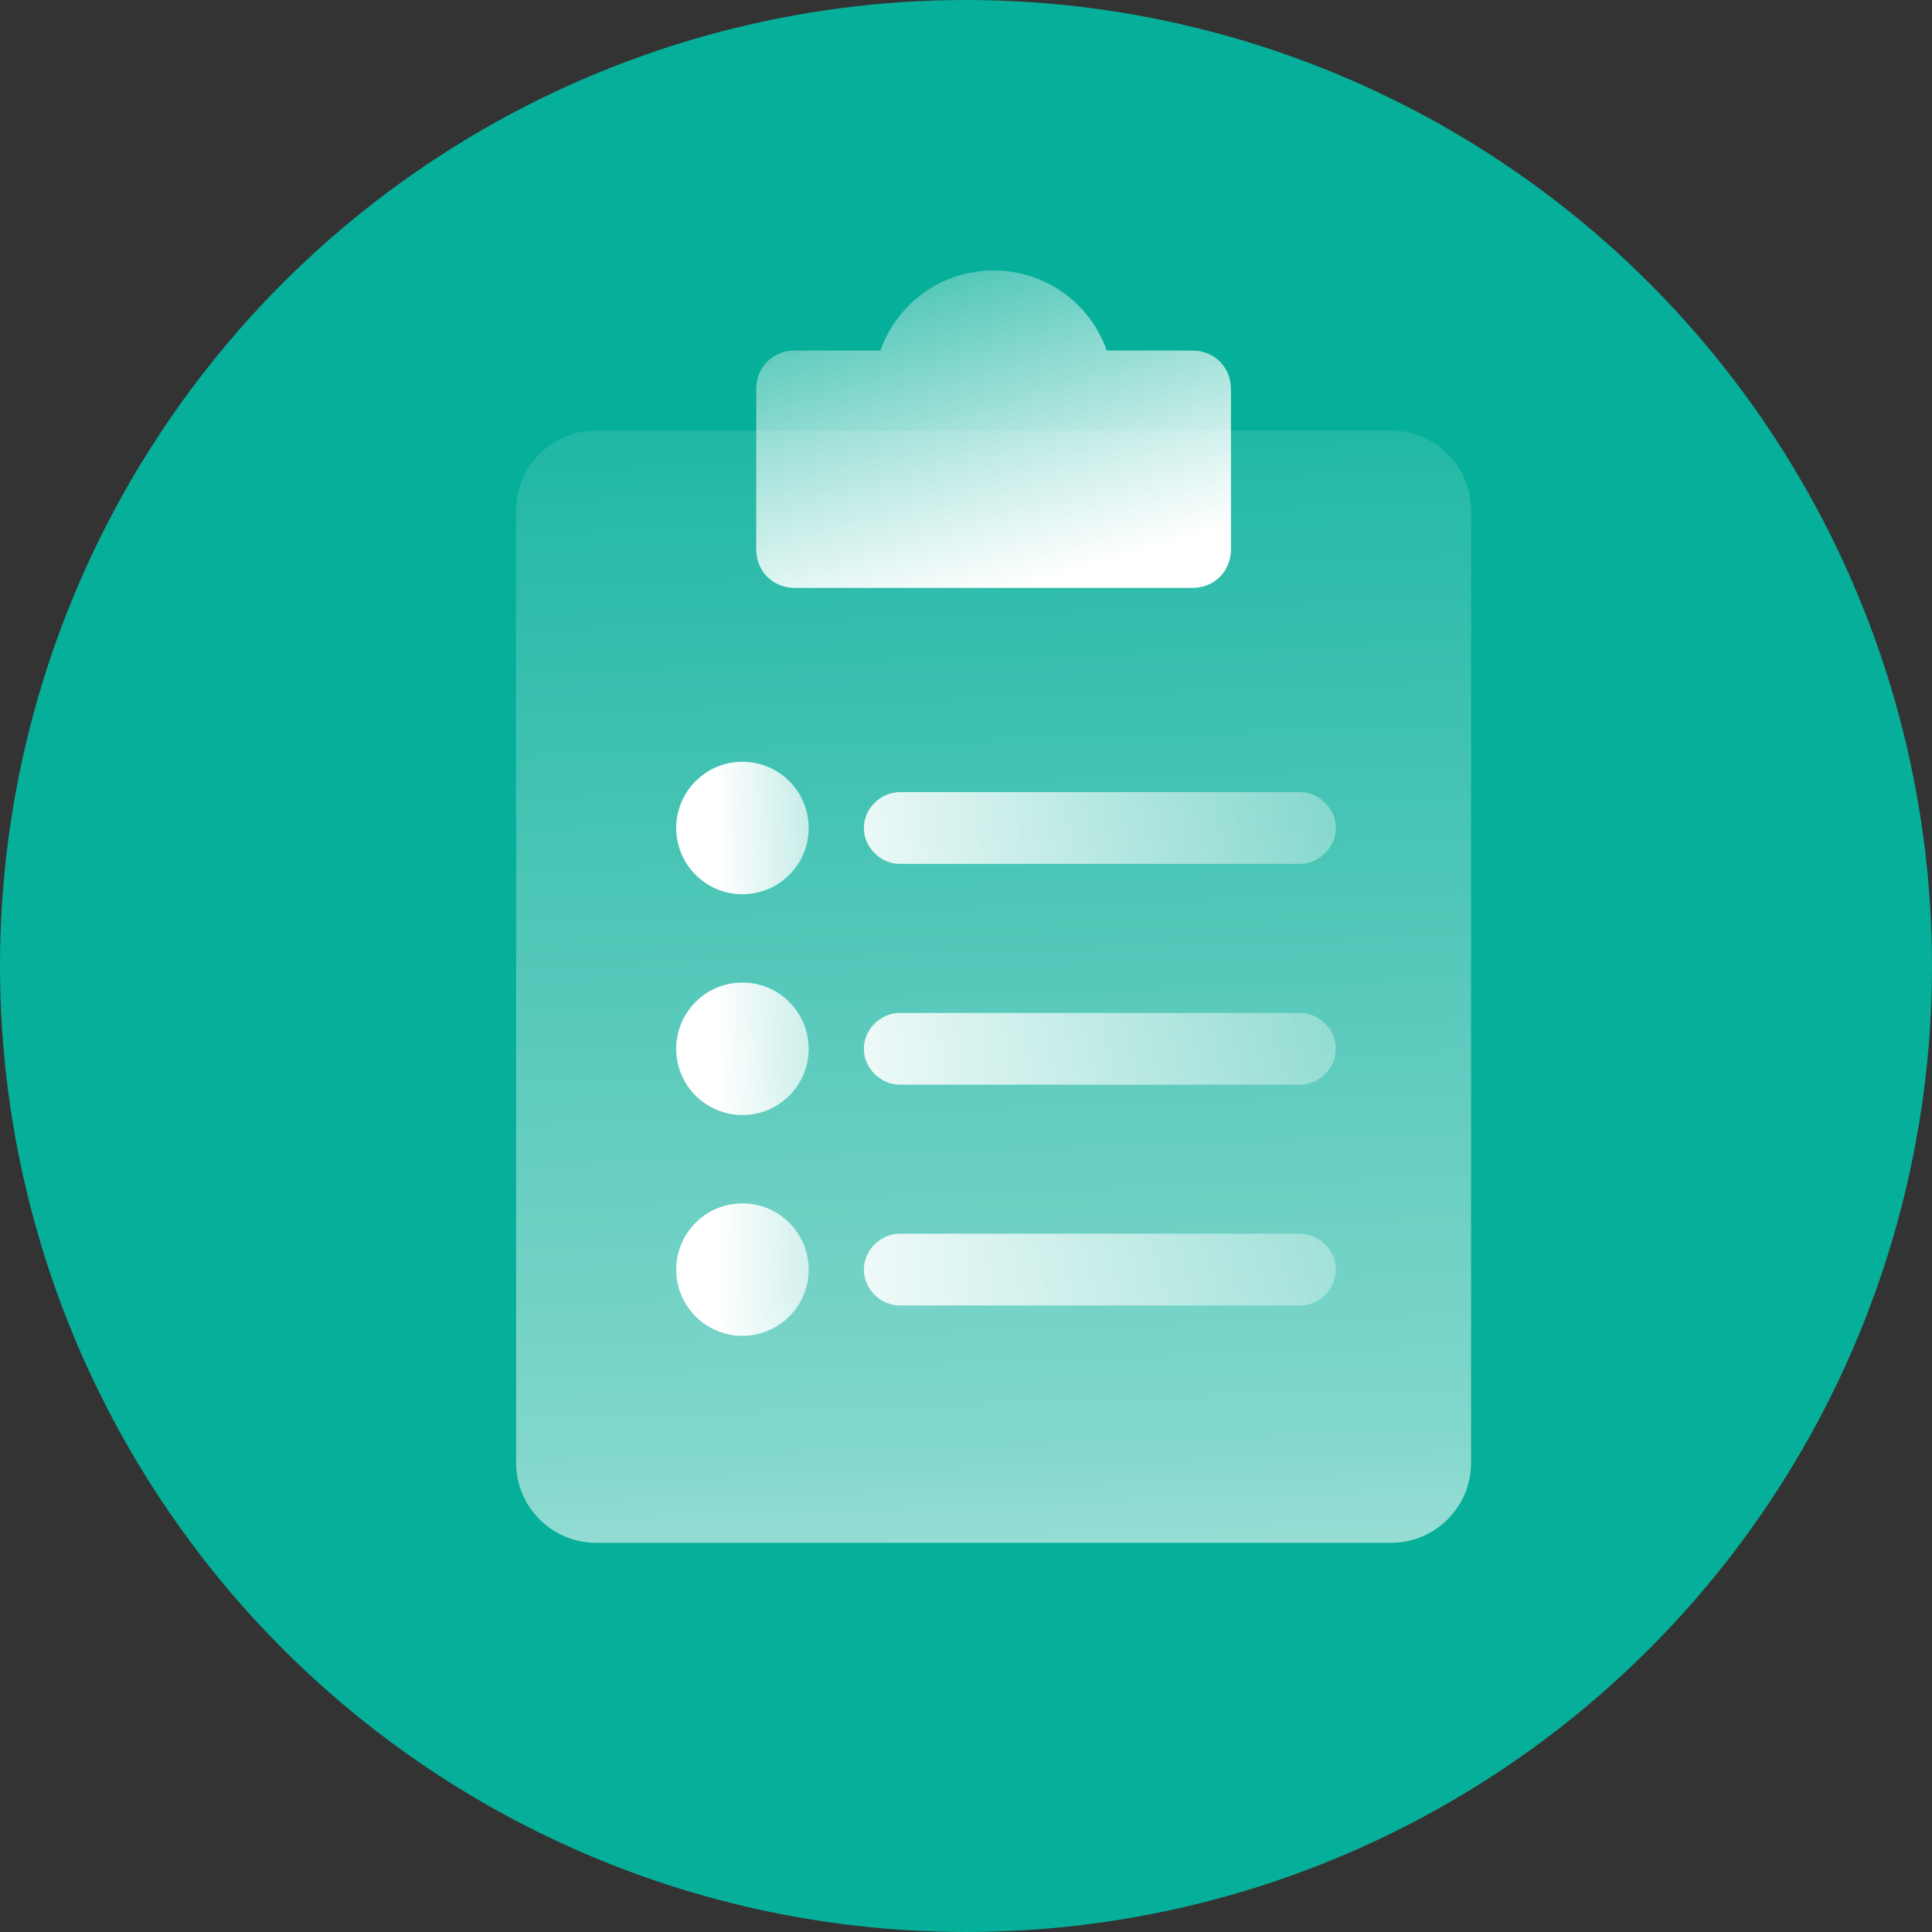 <?xml version="1.0" encoding="UTF-8"?>
<svg xmlns="http://www.w3.org/2000/svg" xmlns:xlink="http://www.w3.org/1999/xlink" id="_图层_1" width="70" height="70" viewBox="0 0 70 70">
  <rect x="0" y="0" width="70" height="70" fill="#333333" stroke="none"/>
  <defs>
    <style>.cls-1{fill:url(#_未命名的渐变_29-3);}.cls-2{fill:url(#_未命名的渐变_2-4);}.cls-3{fill:url(#_未命名的渐变_29);}.cls-4{fill:url(#_未命名的渐变_29-2);}.cls-5{fill:url(#_未命名的渐变_32);}.cls-6{fill:url(#_未命名的渐变_2-3);}.cls-7{fill:url(#_未命名的渐变_2-2);}.cls-8{fill:#06af9a;}.cls-9{fill:url(#_未命名的渐变_2);}</style>
    <linearGradient id="_未命名的渐变_32" x1="37.5" y1="80.6" x2="34.3" y2="-13.6" gradientUnits="userSpaceOnUse">
      <stop offset="0" stop-color="#fff"></stop>
      <stop offset="0" stop-color="#fff" stop-opacity="1"></stop>
      <stop offset=".2" stop-color="#fff" stop-opacity=".7"></stop>
      <stop offset=".3" stop-color="#fff" stop-opacity=".5"></stop>
      <stop offset=".5" stop-color="#fff" stop-opacity=".3"></stop>
      <stop offset=".6" stop-color="#fff" stop-opacity=".2"></stop>
      <stop offset=".8" stop-color="#fff" stop-opacity="0"></stop>
      <stop offset=".9" stop-color="#fff" stop-opacity="0"></stop>
      <stop offset="1" stop-color="#fff" stop-opacity="0"></stop>
    </linearGradient>
    <linearGradient id="_未命名的渐变_2" x1="37.2" y1="21.2" x2="32.6" y2="5.1" gradientUnits="userSpaceOnUse">
      <stop offset="0" stop-color="#fff"></stop>
      <stop offset="1" stop-color="#fff" stop-opacity="0"></stop>
    </linearGradient>
    <linearGradient id="_未命名的渐变_29" x1="27.9" y1="30.1" x2="79.2" y2="29.5" gradientUnits="userSpaceOnUse">
      <stop offset="0" stop-color="#fff"></stop>
      <stop offset=".6" stop-color="#fff" stop-opacity="0"></stop>
    </linearGradient>
    <linearGradient id="_未命名的渐变_2-2" x1="26" y1="30" x2="36.7" y2="29.8" xlink:href="#_未命名的渐变_2"></linearGradient>
    <linearGradient id="_未命名的渐变_29-2" x1="27.9" y1="38.1" x2="79.2" y2="37.5" xlink:href="#_未命名的渐变_29"></linearGradient>
    <linearGradient id="_未命名的渐变_2-3" x1="26" y1="38" x2="36.7" y2="37.8" xlink:href="#_未命名的渐变_2"></linearGradient>
    <linearGradient id="_未命名的渐变_29-3" y1="46.1" y2="45.5" xlink:href="#_未命名的渐变_29"></linearGradient>
    <linearGradient id="_未命名的渐变_2-4" x1="26" y1="46" x2="36.7" y2="45.8" xlink:href="#_未命名的渐变_2"></linearGradient>
  </defs>
  <circle class="cls-8" cx="35" cy="35" r="35"></circle>
  <path class="cls-5" d="M24.5,15.6h-2.9c-1.6,0-2.9,1.3-2.9,2.9V53c0,1.6,1.3,2.9,2.9,2.9h28.8c1.6,0,2.9-1.3,2.9-2.9V18.5c0-1.6-1.3-2.9-2.9-2.9h-2.9"></path>
  <path class="cls-9" d="M43.2,12.7h-3.1c-.6-1.7-2.2-2.9-4.1-2.9s-3.5,1.2-4.1,2.9h-3.1c-.8,0-1.4,.6-1.4,1.4v5.8c0,.8,.6,1.4,1.4,1.4h14.4c.8,0,1.4-.6,1.4-1.4v-5.8c0-.8-.6-1.4-1.4-1.4Z"></path>
  <path class="cls-3" d="M47.1,31.3h-14.5c-.7,0-1.3-.6-1.3-1.3s.6-1.3,1.3-1.3h14.5c.7,0,1.3,.6,1.3,1.3s-.6,1.3-1.3,1.3Z"></path>
  <circle class="cls-7" cx="26.9" cy="30" r="2.4"></circle>
  <path class="cls-4" d="M47.1,39.3h-14.5c-.7,0-1.3-.6-1.3-1.3s.6-1.3,1.3-1.3h14.5c.7,0,1.3,.6,1.3,1.3s-.6,1.3-1.3,1.3Z"></path>
  <circle class="cls-6" cx="26.9" cy="38" r="2.4"></circle>
  <path class="cls-1" d="M47.1,47.3h-14.5c-.7,0-1.3-.6-1.3-1.3s.6-1.3,1.3-1.3h14.5c.7,0,1.3,.6,1.3,1.3s-.6,1.3-1.3,1.3Z"></path>
  <circle class="cls-2" cx="26.9" cy="46" r="2.4"></circle>
</svg>
